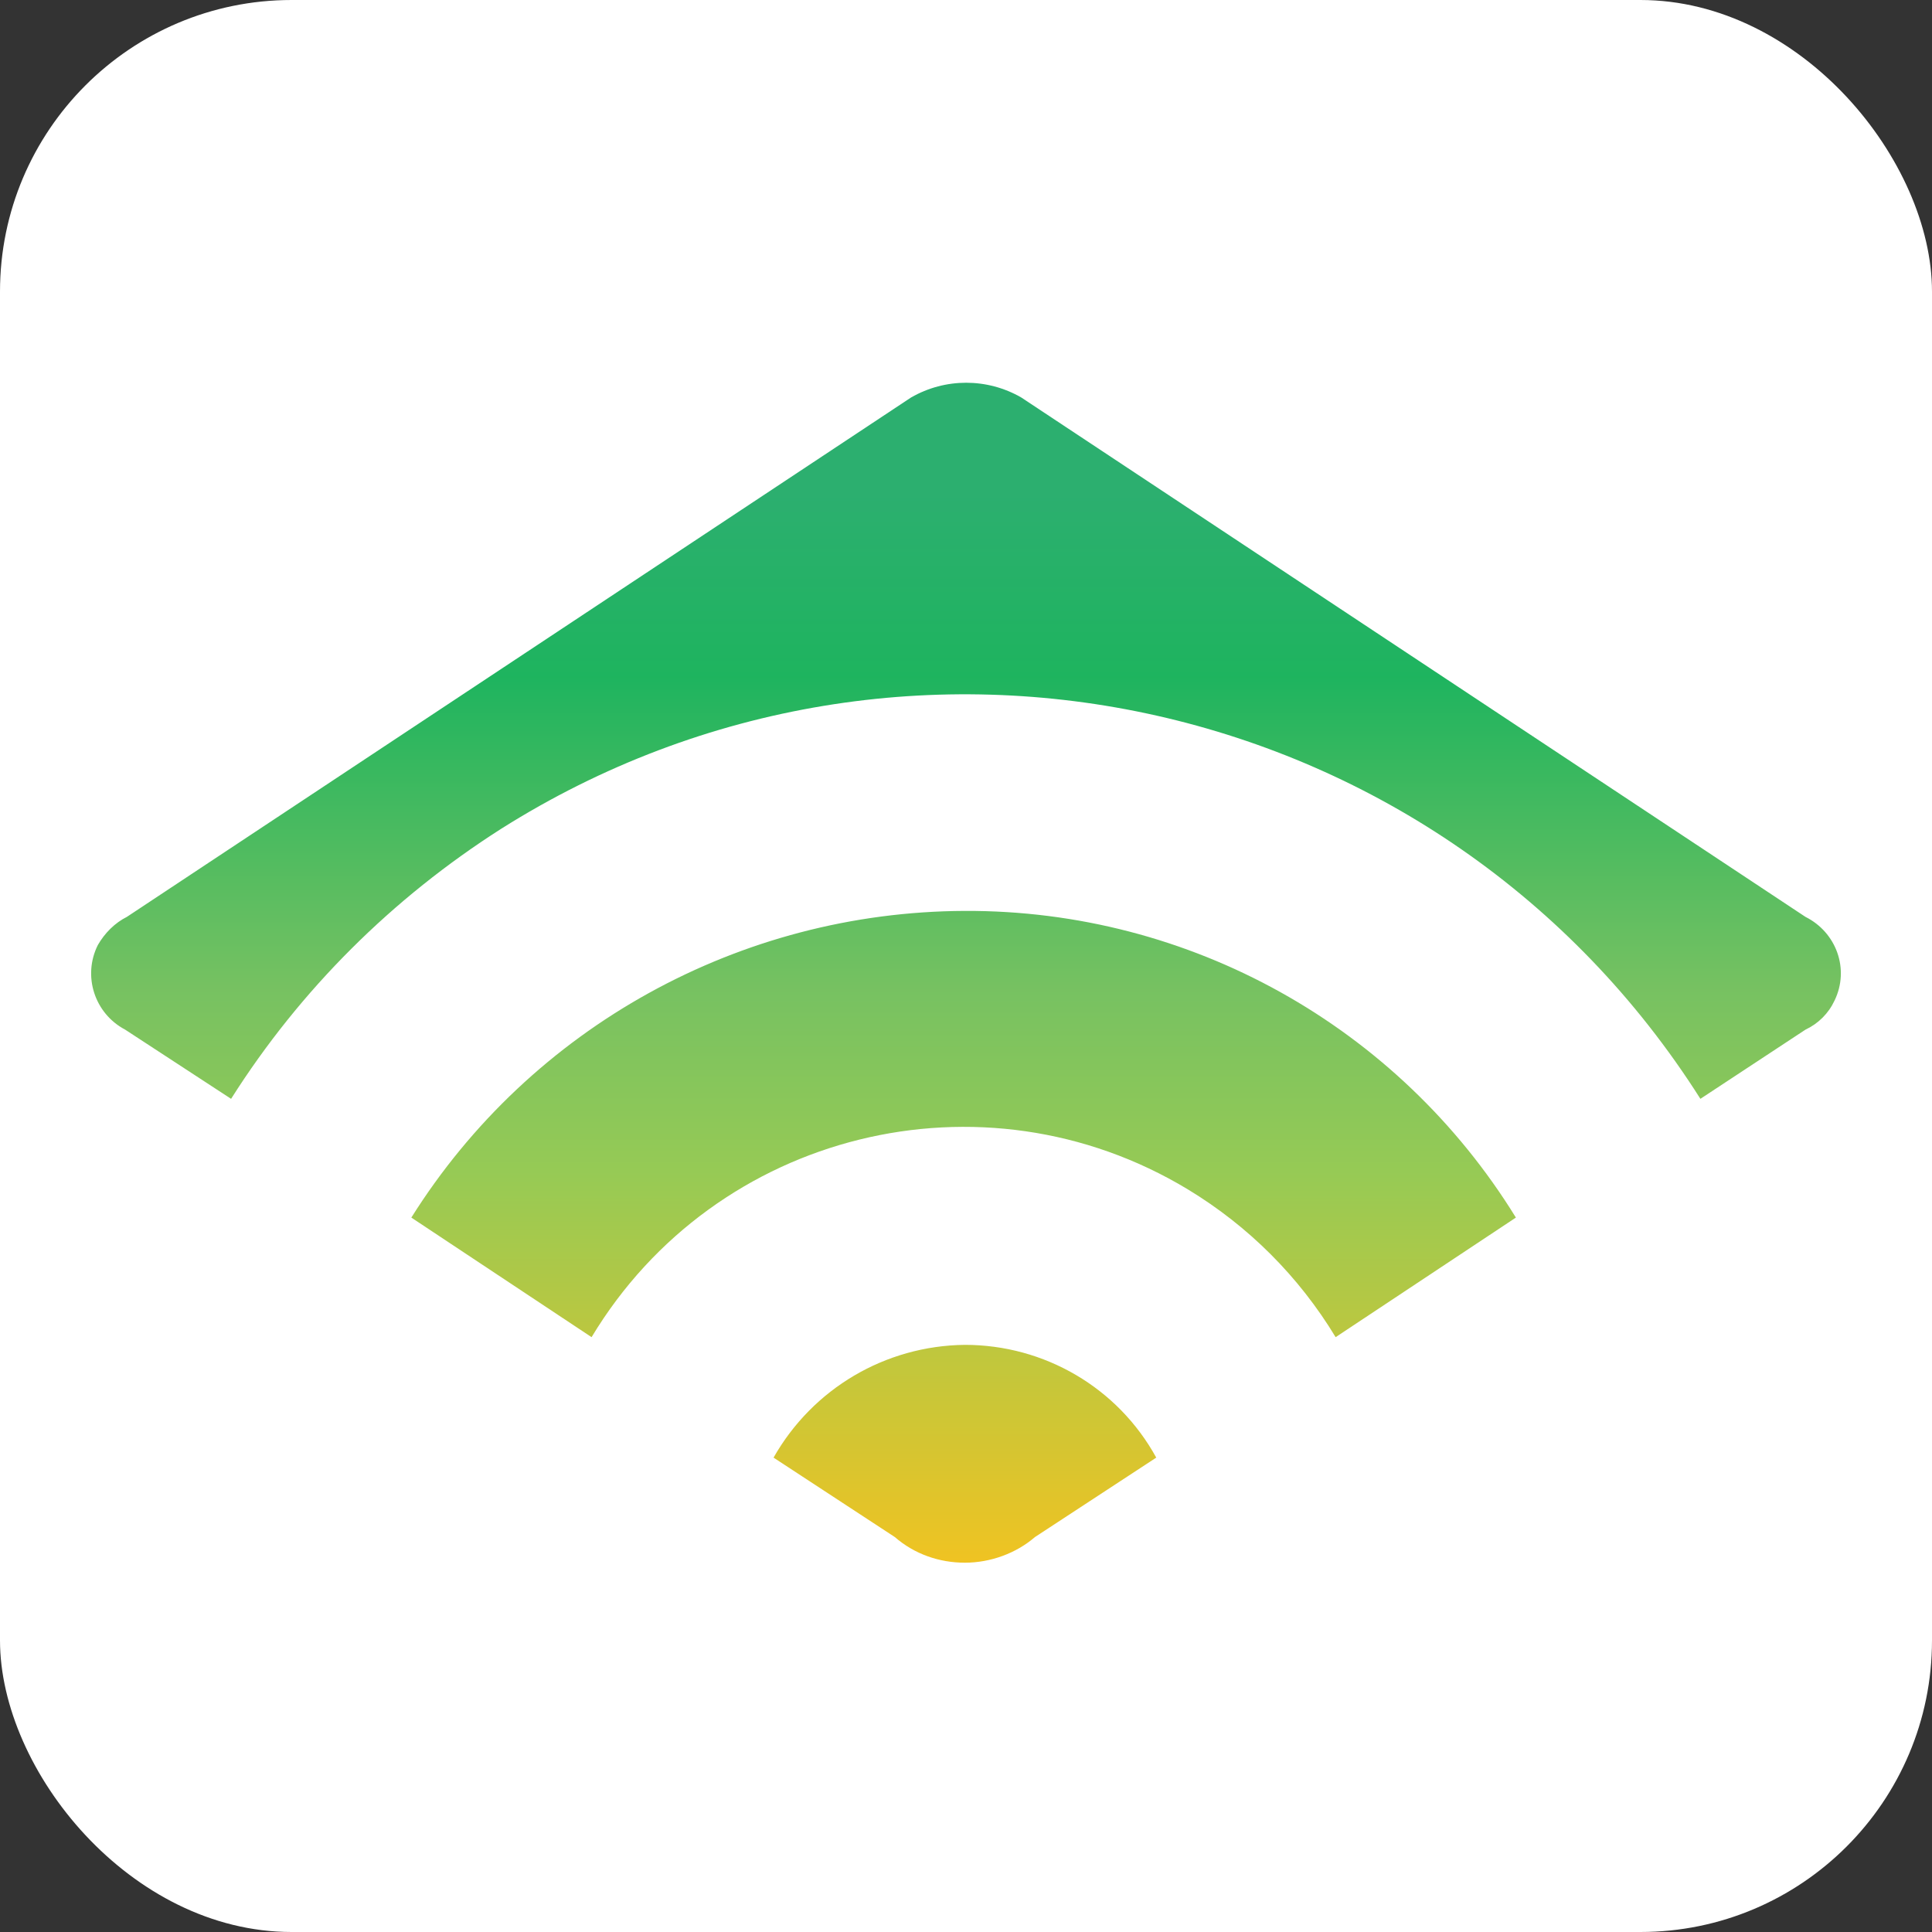 <svg width="106" height="106" viewBox="0 0 106 106" fill="none" xmlns="http://www.w3.org/2000/svg">
<rect x="0" y="0" width="106" height="106" fill="#333333" stroke="none"/>
<rect width="106" height="106" rx="16" fill="white"/>
<path opacity="0.96" d="M6.961 50.305L49.986 21.808C51.861 20.73 54.158 20.73 56.032 21.808L99.058 50.305C100.745 51.148 101.495 53.164 100.652 54.898C100.324 55.601 99.761 56.163 99.058 56.492L93.293 60.288C79.186 38.025 49.752 31.417 27.489 45.477C21.537 49.274 16.475 54.289 12.679 60.288L6.867 56.492C5.18 55.601 4.523 53.539 5.367 51.852C5.742 51.195 6.304 50.633 6.961 50.305ZM52.939 49.977C40.613 50.024 29.13 56.351 22.568 66.803L32.457 73.364C39.253 62.069 53.923 58.46 65.172 65.256C68.5 67.271 71.265 70.037 73.28 73.364L83.17 66.803C76.702 56.304 65.266 49.93 52.939 49.977ZM52.939 73.786C48.58 73.833 44.596 76.177 42.441 79.973L49.096 84.332C50.174 85.269 51.533 85.738 52.939 85.738C54.345 85.738 55.751 85.222 56.782 84.332L63.438 79.973C61.329 76.13 57.298 73.786 52.939 73.786Z" fill="url(#paint0_linear_8146_309)"/>
<defs>
<linearGradient id="paint0_linear_8146_309" x1="52.978" y1="85.721" x2="52.978" y2="21.008" gradientUnits="userSpaceOnUse">
<stop stop-color="#EFC119"/>
<stop offset="0.331" stop-color="#92C84E"/>
<stop offset="0.486" stop-color="#71BF5B"/>
<stop offset="0.751" stop-color="#15B158"/>
<stop offset="0.903" stop-color="#23AC69"/>
<stop offset="1" stop-color="#23AC69"/>
</linearGradient>
</defs>
</svg>

